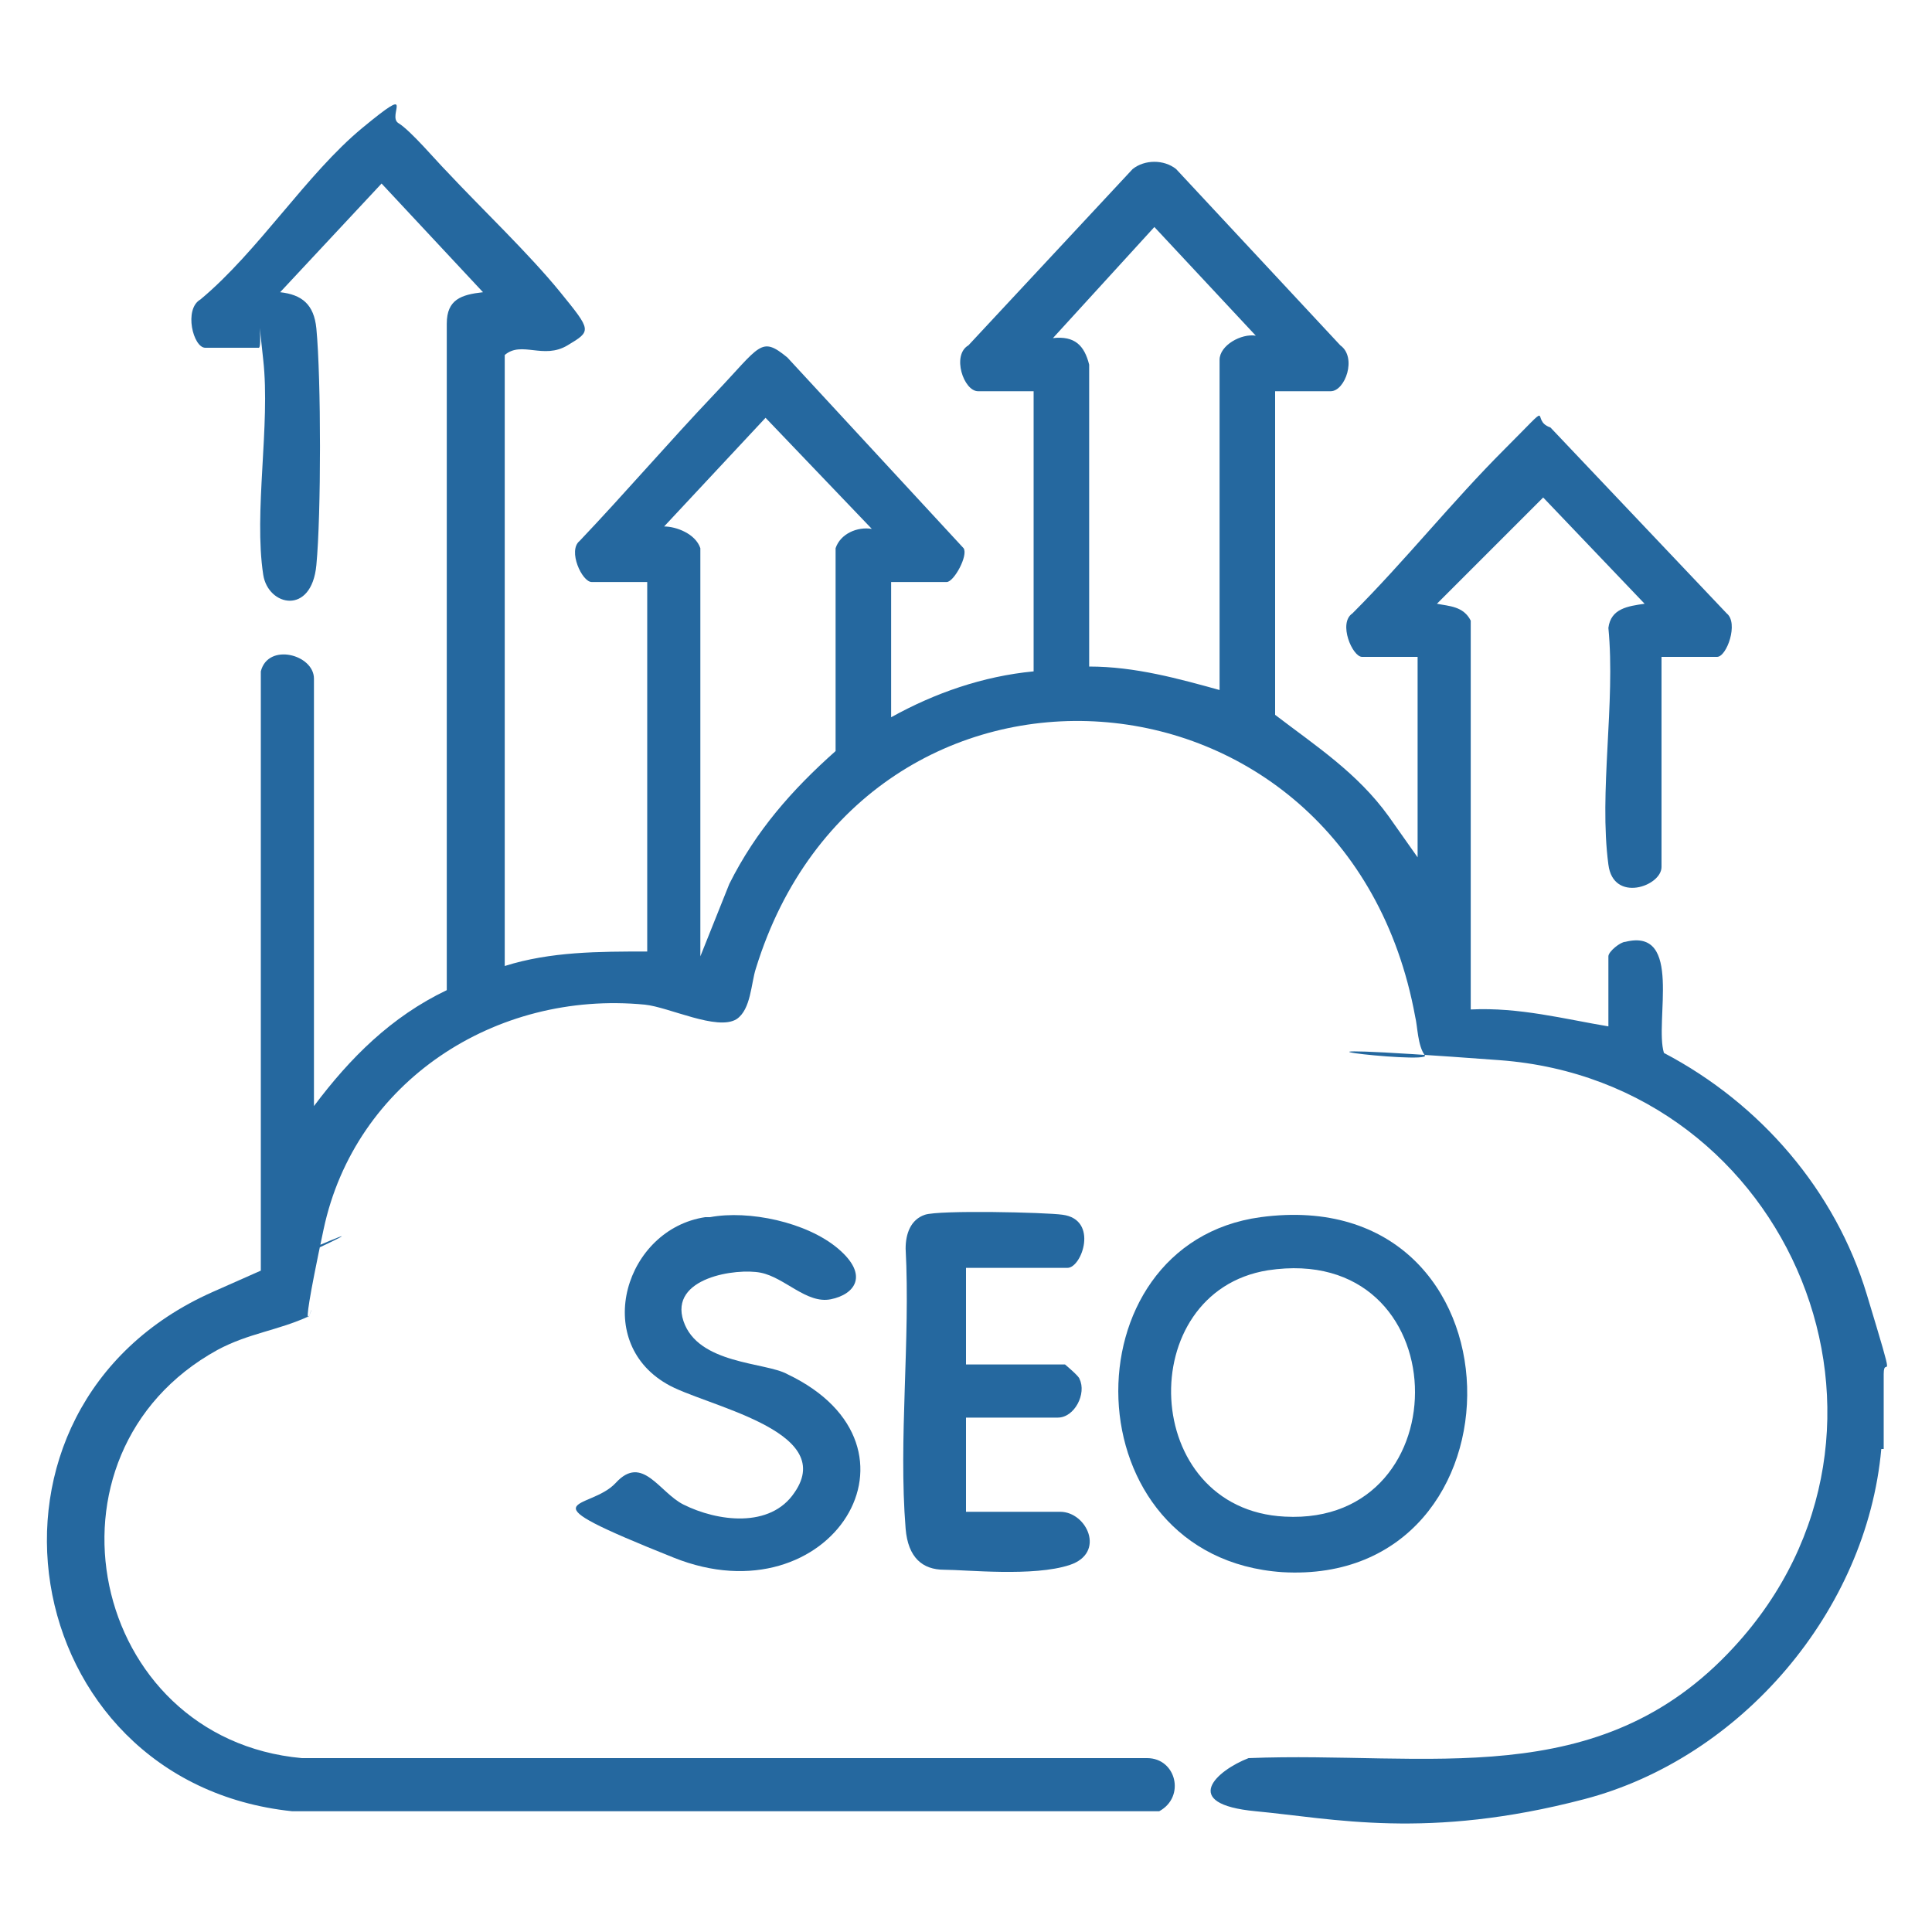 <?xml version="1.0" encoding="UTF-8"?>
<svg id="Layer_1" xmlns="http://www.w3.org/2000/svg" version="1.1" viewBox="0 0 80 80">
  <!-- Generator: Adobe Illustrator 29.2.0, SVG Export Plug-In . SVG Version: 2.1.0 Build 108)  -->
  <defs>
    <style>
      .st0 {
        fill: #25689f;
      }
    </style>
  </defs>
  <path class="st0" d="M77.9,60c-.6,6.7-5.8,12.8-12.3,14.5s-10.4.8-13.6.5-1.6-1.7-.3-2.2c7.4-.3,14.5,1.5,20.1-4.6,8.3-9,2.4-23.4-9.7-24.3s-2.8.2-3.1-.2-.3-1.2-.4-1.6c-2.8-15.3-22.8-16.6-27.3-2-.2.6-.2,1.7-.8,2.1-.8.5-2.8-.5-3.8-.6-6.2-.6-12,3.2-13.3,9.3s-.2,2.4-.6,3.6c-1.3.6-2.5.7-3.8,1.4-7.8,4.3-5.3,16.1,3.5,16.9h35c1.2,0,1.6,1.6.5,2.2H12.1c-11.5-1.2-14.1-16.7-3.3-21.5s1.9-.6,2-.8v-24.9c.3-1.2,2.2-.7,2.2.3v17.7c1.5-2,3.2-3.7,5.5-4.8V13.4c0-1,.6-1.2,1.5-1.3l-4.2-4.5-4.2,4.5c.9.1,1.4.5,1.5,1.5.2,2.1.2,7.7,0,9.8s-2,1.7-2.2.4c-.4-2.6.3-6.2,0-8.9s0-.4-.2-.5h-2.2c-.5,0-.9-1.6-.2-2,2.4-2,4.4-5.2,6.7-7.1s1-.5,1.5-.2,1.6,1.6,2,2c1.4,1.5,3.4,3.4,4.7,5s1.3,1.6.3,2.2-1.9-.2-2.6.4v25.3c1.9-.6,3.9-.6,5.9-.6v-15.3h-2.3c-.4,0-1-1.3-.5-1.7,1.9-2,3.7-4.1,5.6-6.1s1.9-2.4,3-1.5l7.3,7.9c.2.3-.4,1.4-.7,1.4h-2.3v5.6c1.8-1,3.8-1.7,5.9-1.9v-11.6h-2.3c-.6,0-1.1-1.5-.4-1.9l6.8-7.3c.5-.4,1.3-.4,1.8,0l6.8,7.3c.7.5.2,1.9-.4,1.9h-2.3v13.4c1.7,1.3,3.4,2.4,4.7,4.2l1.2,1.7v-8.3h-2.3c-.4,0-1-1.4-.4-1.8,2.2-2.2,4.1-4.6,6.3-6.8s1-1.2,1.9-.9l7.3,7.7c.5.4,0,1.8-.4,1.8h-2.3v8.7c0,.8-2,1.5-2.2-.1-.4-3,.3-6.7,0-9.8.1-.8.8-.9,1.5-1l-4.2-4.4-4.4,4.4c.5.1,1.1.1,1.4.7v16.1c2-.1,3.9.4,5.7.7v-2.9c0-.2.5-.6.7-.6,2.4-.6,1.2,3.3,1.6,4.6,4,2.1,7.1,5.7,8.4,10s.7,2.4.7,3.3,0,2.3,0,3.1ZM50.5,28.6v-13.7c0-.6.9-1.1,1.5-1l-4.2-4.5-4.2,4.6c.9-.1,1.3.3,1.5,1.1v12.5c1.9,0,3.7.5,5.5,1ZM29,22.6v17l1.2-3c1.1-2.2,2.6-3.9,4.4-5.5v-8.4c.2-.6.9-.9,1.5-.8l-4.4-4.6-4.2,4.5c.5,0,1.3.3,1.5.9Z"/>
  <path class="st0" d="M52.2,50.4c11.2-1.5,11.3,15.3.9,14.7-8.8-.6-9-13.6-.9-14.7ZM52.5,52.6c-5.6.9-5.3,9.9.7,10.2,7.4.4,7.2-11.4-.7-10.2Z"/>
  <path class="st0" d="M29.4,50.4c1.6-.3,4,.2,5.3,1.3s.7,1.9-.3,2.1-1.9-.9-2.9-1.1-3.8.2-3.2,2,3.4,1.7,4.3,2.2c6.3,3,1.8,10.2-4.7,7.6s-3.5-1.9-2.4-3.1,1.8.4,2.8.9c1.4.7,3.6,1,4.6-.5,1.8-2.6-3.8-3.6-5.3-4.5-3.1-1.8-1.7-6.4,1.6-6.9Z"/>
  <path class="st0" d="M40,52.5v4h4.1s.6.5.6.6c.3.6-.2,1.6-.9,1.6h-3.8v3.9h3.9c1.1,0,1.9,1.7.4,2.2s-4.3.2-5.2.2-1.5-.5-1.6-1.7c-.3-3.7.2-7.8,0-11.6,0-.6.2-1.2.8-1.4s5-.1,5.7,0c1.5.2.8,2.2.2,2.2h-4.4Z"/>
</svg>